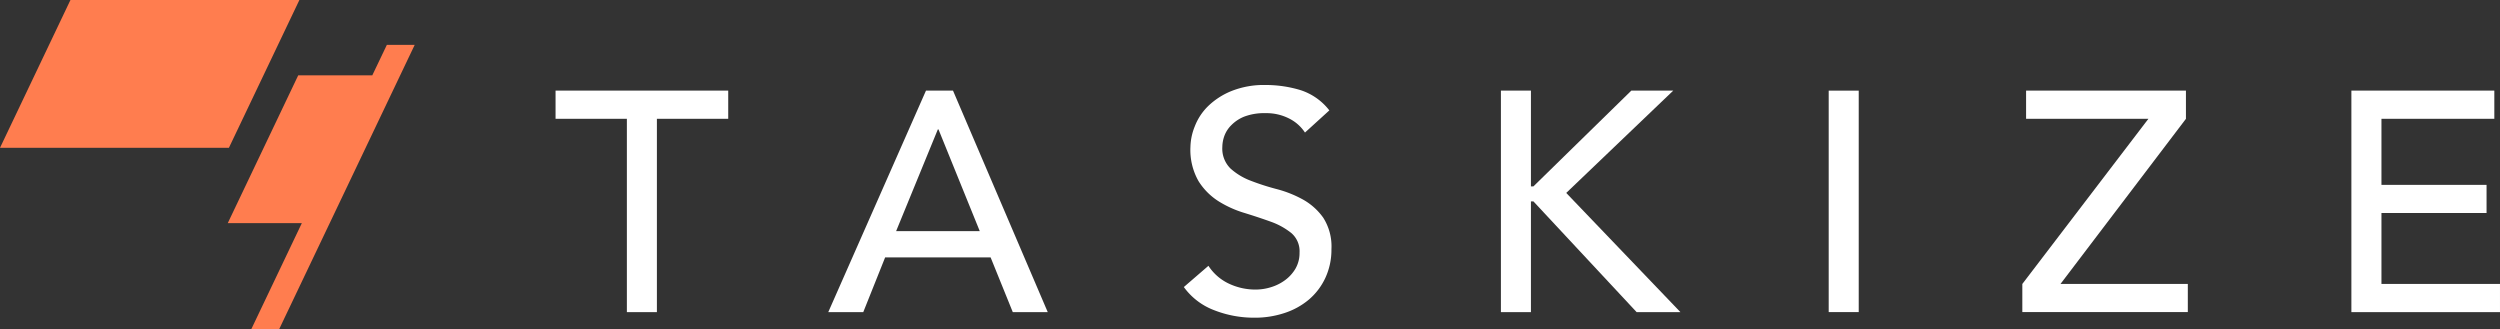 <svg id="Taskize_WO_RGB" data-name="Taskize WO RGB" xmlns="http://www.w3.org/2000/svg" width="248.063" height="32.686" viewBox="0 0 248.063 32.686">
  <rect x="0" y="0" width="248.063" height="32.686" fill="#333333" stroke="none"/>
  <g id="Group_7602" data-name="Group 7602" transform="translate(55.125 8.43)">
    <path id="Path_820" data-name="Path 820" d="M344.179,93.348a4.893,4.893,0,0,0,2.062,1.785,6.148,6.148,0,0,0,2.605.573,5.159,5.159,0,0,0,1.52-.23,4.612,4.612,0,0,0,1.411-.7,3.83,3.83,0,0,0,1.042-1.151,3.083,3.083,0,0,0,.4-1.58,2.375,2.375,0,0,0-.808-1.941,6.977,6.977,0,0,0-2-1.116q-1.2-.434-2.605-.868a10.582,10.582,0,0,1-2.605-1.164,6.384,6.384,0,0,1-2-2,6.248,6.248,0,0,1-.808-3.4,5.723,5.723,0,0,1,.434-2.049,5.645,5.645,0,0,1,1.3-1.984,7.2,7.2,0,0,1,2.314-1.507,8.649,8.649,0,0,1,3.4-.608,11.871,11.871,0,0,1,3.448.5,5.914,5.914,0,0,1,2.887,2.019l-2.418,2.2a4.038,4.038,0,0,0-1.585-1.4,4.967,4.967,0,0,0-2.327-.525,5.588,5.588,0,0,0-2.067.326,3.722,3.722,0,0,0-1.3.838,2.913,2.913,0,0,0-.721,1.1,3.318,3.318,0,0,0-.2,1.085,2.77,2.77,0,0,0,.808,2.141,6.3,6.3,0,0,0,2,1.211,23.707,23.707,0,0,0,2.605.838,11.289,11.289,0,0,1,2.605,1.042,6.122,6.122,0,0,1,2,1.8,5.293,5.293,0,0,1,.808,3.118,6.617,6.617,0,0,1-.608,2.857,6.339,6.339,0,0,1-1.628,2.141,7.216,7.216,0,0,1-2.418,1.333,9.283,9.283,0,0,1-2.979.465,10.772,10.772,0,0,1-4-.742,6.582,6.582,0,0,1-3.013-2.3Z" transform="translate(-279.397 -75.404)" fill="#fff"/>
    <path id="Path_821" data-name="Path 821" d="M134.037,23.506H126.96v-2.8h17.133v2.8h-7.077V42.689h-2.979Z" transform="translate(-126.96 -20.147)" fill="#fff"/>
    <path id="Path_822" data-name="Path 822" d="M275.522,90.638l-4.094-10.091h-.065l-4.138,10.091ZM270.186,76.7h2.683l9.4,21.979H278.8l-2.2-5.432H266.134l-2.171,5.432H260.49Z" transform="translate(-233.431 -76.137)" fill="#fff"/>
    <path id="Path_823" data-name="Path 823" d="M343,20.71h2.979v9.5h.247l9.713-9.5h4.16L349.482,30.861l11.332,11.827h-4.346L346.226,31.7h-.247V42.689H343Z" transform="translate(-249.197 -20.147)" fill="#fff"/>
    <rect id="Rectangle_3062" data-name="Rectangle 3062" width="2.979" height="21.974" transform="translate(126.328 0.563)" fill="#fff"/>
    <path id="Path_824" data-name="Path 824" d="M462.16,39.893l12.509-16.386H462.533v-2.8h15.861v2.8L465.946,39.893h12.635v2.792H462.16Z" transform="translate(-316.619 -20.147)" fill="#fff"/>
    <path id="Path_825" data-name="Path 825" d="M537.36,20.71V42.689h14.745v-2.8H540.343V32.85h10.429V30.058H540.343V23.506h11.2v-2.8Z" transform="translate(-359.168 -20.147)" fill="#fff"/>
  </g>
  <g id="Group_7603" data-name="Group 7603">
    <path id="Path_826" data-name="Path 826" d="M6.99,0,0,14.667H22.713L29.707,0Z" fill="#ff7d4f"/>
    <path id="Path_827" data-name="Path 827" d="M67.837,10.25l-1.446,3.026H59.04L52.05,27.939H59.4L54.373,38.485h2.766L70.6,10.25Z" transform="translate(-29.45 -5.8)" fill="#ff7d4f"/>
  </g>
</svg>
